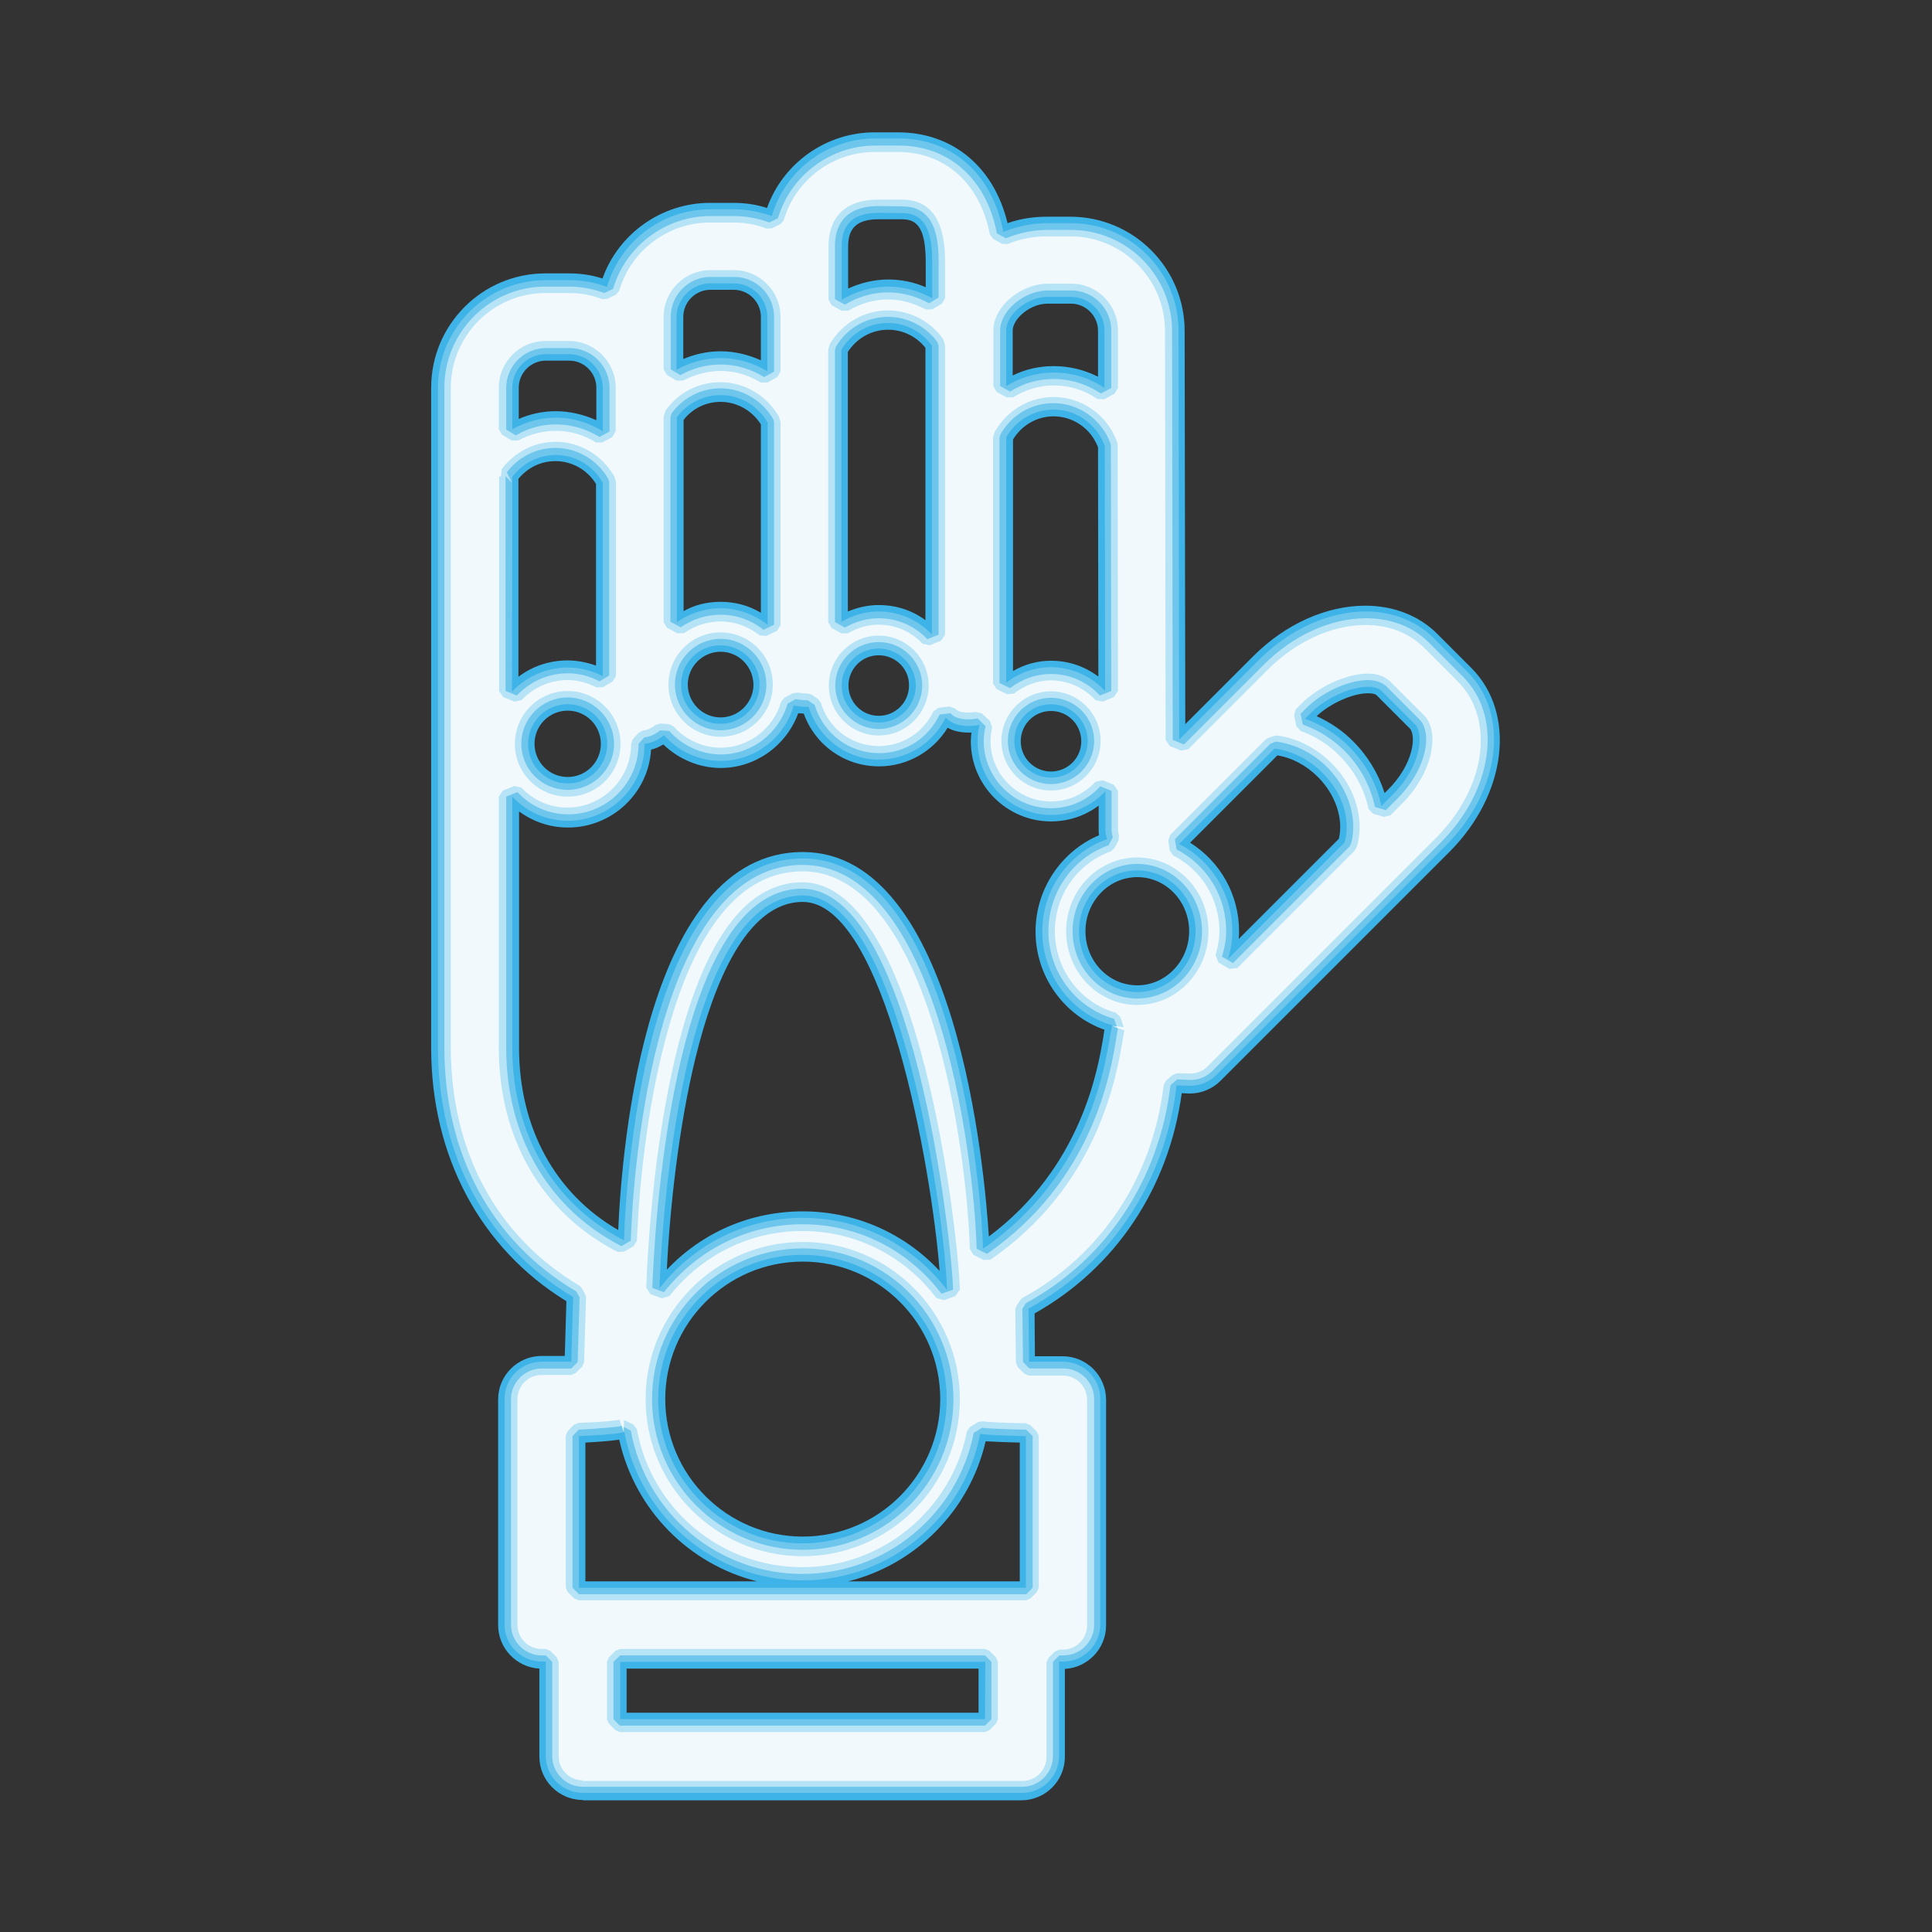 <?xml version="1.0" encoding="utf-8"?>
<!-- Generator: $$$/GeneralStr/196=Adobe Illustrator 27.6.0, SVG Export Plug-In . SVG Version: 6.00 Build 0)  -->
<svg version="1.1" id="Calque_3" xmlns="http://www.w3.org/2000/svg" xmlns:xlink="http://www.w3.org/1999/xlink" x="0px" y="0px"
	 viewBox="0 0 600 600" style="enable-background:new 0 0 600 600;" xml:space="preserve">
<rect x="0" y="0" width="600" height="600" fill="#333333" stroke="none"/>
<style type="text/css">
	.st0{fill:#3DB3E7;}
	.st1{opacity:0.25;}
	.st2{fill:#FFFFFF;}
	.st3{opacity:0.5;}
	.st4{opacity:0.8;}
</style>
<g>
	<g>
		<path class="st0" d="M181,559c-7.5,0-13.5-6.1-13.5-13.5v-27.3c-7.1-0.4-12.8-6.3-12.8-13.5v-70.1c0-7.5,6.1-13.5,13.5-13.5h7.2
			l0.5-17c-26.7-16.4-42-45-42-78.7V120.4c0-19.6,15.9-35.5,35.5-35.5h7.3c3.6,0,7.1,0.5,10.4,1.6c5-14,18.4-23.5,33.4-23.5h7.3
			c3.6,0,7.1,0.5,10.4,1.6c5-14,18.4-23.5,33.4-23.5h7.3c16.9,0,29.8,10.7,34,28.2c4-1.4,8.1-2,12.2-2h7.3
			c19.6,0,35.5,15.9,35.5,35.5l0.2,122.1l21.2-21.2c9.9-9.9,22.6-15.6,34.7-15.6c8.8,0,16.8,3.1,22.5,8.9l10.4,10.4
			c14.1,14.1,11.1,39.3-6.8,57.2l-71,71c-2.6,2.6-6,4-9.6,4l-2.5-0.1c-4,29.5-20.6,54.3-45.7,68.4l0.1,13.3h8.6
			c7.5,0,13.5,6.1,13.5,13.5v70.1c0,7.2-5.7,13.1-12.8,13.5v27.3c0,7.5-6.1,13.5-13.5,13.5H181z M303.9,518.2H194.6v13.7h109.3
			V518.2z M316.7,491.1V448c-4.9-0.1-8.5-0.3-10.6-0.4c-5,21.6-21.8,38.3-42.7,43.5H316.7z M235.1,491.1
			c-21.1-5.3-37.9-22.1-42.8-44c-2.6,0.4-6.7,0.7-10.5,0.9v43.1H235.1z M249.3,391.8c-23.6,0-42.7,19.2-42.7,42.7
			c0,23.6,19.2,42.7,42.7,42.7c23.6,0,42.7-19.2,42.7-42.7C292,410.9,272.8,391.8,249.3,391.8 M249.3,376.2
			c16.3,0,31.5,6.7,42.5,18.5c-2.4-31.4-17-114.6-42.5-114.6c-17.7,0-27.8,26.1-33.2,48c-5.3,21.5-8.1,47.3-9,66.2
			C218.1,382.7,233.1,376.2,249.3,376.2 M249.3,264.6c47.8,0,56.5,98.8,57.8,119.4c28.8-21.5,33.9-52,35.6-62.3
			c0.1-0.8,0.2-1.4,0.3-1.9c-12.7-4.5-21.4-16.7-21.4-30.5c0-13.1,7.9-24.9,19.7-29.9c-0.1-0.6-0.1-1.3-0.1-1.9l0-7.3
			c-4.3,3.2-9.4,4.9-14.8,4.9c-13.7,0-24.9-11.2-24.9-24.9c0-0.9,0.1-1.8,0.2-2.7c-0.3,0-0.6,0-0.9,0c-2.6,0-4.8-0.5-6.5-1.5
			c-4.5,7.4-12.6,12-21.3,12c-10.6,0-19.8-6.5-23.4-16.4c-0.5,0-1.1-0.1-1.7-0.1c-3.7,10.1-13.3,17-24.1,17c-6.6,0-13-2.7-17.8-7.3
			c-1.2,0.7-2.4,1.3-3.8,1.6c-0.8,13.5-12.1,24.2-25.8,24.2c-5.6,0-10.8-1.8-15.2-5v73.4c0,24.8,11.2,45.3,30.8,56.6
			C193.1,355.9,200.7,264.6,249.3,264.6 M353.2,272.4c-8.9,0-16.1,7.6-16.1,16.8c0,9.3,7.2,16.8,16.1,16.8c8.9,0,16.1-7.6,16.1-16.8
			C369.3,279.9,362.1,272.4,353.2,272.4 M369.6,261.7c9.4,5.9,15.2,16.2,15.2,27.5c0,0.8,0,1.6-0.1,2.4l31.1-31.1
			c1.5-6.3-1.1-13.8-6.5-19.2c-3.6-3.6-8.1-6-12.6-6.7L369.6,261.7z M408.9,222.4c4.3,2,8.2,4.6,11.4,7.9c4.5,4.5,7.8,10,9.7,16
			l1.1-1.1c3.6-3.6,6.2-7.9,7.2-12c0.9-3.5,0.4-6-0.4-6.9l-10.4-10.4c-0.4-0.4-1.4-0.6-2.7-0.6C420.1,215.3,413,218.5,408.9,222.4
			 M176.3,220.7c-5.7,0-10.3,4.6-10.3,10.3c0,5.7,4.6,10.3,10.3,10.3c5.7,0,10.3-4.6,10.3-10.3C186.6,225.3,182,220.7,176.3,220.7
			 M326.4,220.8c-5.2,0-9.4,4.2-9.4,9.4c0,5.2,4.2,9.4,9.4,9.4c5.2,0,9.4-4.2,9.4-9.4C335.8,225,331.6,220.8,326.4,220.8
			 M223.8,202.4c-5.6,0-10.2,4.6-10.2,10.2c0,5.6,4.6,10.2,10.2,10.2c5.6,0,10.2-4.6,10.2-10.2C233.9,207,229.4,202.4,223.8,202.4
			 M272.9,203.5c-5.2,0-9.4,4.2-9.4,9.4c0,5.2,4.2,9.4,9.4,9.4c5.2,0,9.4-4.2,9.4-9.4C282.4,207.7,278.1,203.5,272.9,203.5
			 M161.1,210.1c4.4-3.3,9.7-5,15.2-5c3,0,5.9,0.6,8.8,1.6v-56.4c-2.7-4.4-7.5-7.1-12.6-7.1c-4.5,0-8.6,2-11.5,5.5V210.1z
			 M326.4,205.2c5.4,0,10.4,1.7,14.7,4.9l-0.1-71.2c-2.2-5.8-7.7-9.6-13.8-9.6c-5.1,0-9.9,2.7-12.6,7.2v71.9
			C318.2,206.3,322.2,205.2,326.4,205.2 M272.9,187.9c5.3,0,10.3,1.6,14.5,4.7V108c-2.9-3.6-7.1-5.6-11.6-5.6
			c-5.1,0-9.7,2.6-12.5,6.9v80.6C266.5,188.6,269.6,187.9,272.9,187.9 M223.8,186.9c4.4,0,8.7,1.1,12.5,3.4v-58.5
			c-2.7-4.3-7.5-7-12.5-7c-4.5,0-8.7,2-11.5,5.6v59.4C215.8,187.8,219.7,186.9,223.8,186.9 M172.6,127.7c4.3,0,8.6,1,12.6,2.8v-10.1
			c0-4.6-3.8-8.4-8.4-8.4h-7.3c-4.6,0-8.4,3.8-8.4,8.4v9.7C164.8,128.5,168.7,127.7,172.6,127.7 M327.2,113.7
			c4.8,0,9.5,1.1,13.8,3.3l0-14.3c0-4.6-3.8-8.4-8.4-8.4h-7.3c-2.9,0-6.1,1.4-8.4,3.7c-1.5,1.5-2.4,3.2-2.4,4.7v13.9
			C318.6,114.6,322.9,113.7,327.2,113.7 M223.8,109.1c4.3,0,8.5,1,12.5,2.8V98.4c0-4.6-3.8-8.4-8.4-8.4h-7.3c-4.6,0-8.4,3.8-8.4,8.4
			v13.1C216,109.9,219.8,109.1,223.8,109.1 M272.8,68.1c-6.5,0-9.4,2.6-9.4,8.4v13.1c4-1.8,8.2-2.8,12.5-2.8c4,0,7.9,0.8,11.6,2.4
			v-7c0-8.7-1.2-14.1-7.2-14.1L272.8,68.1z"/>
	</g>
	<g>
		<g class="st1">
			<g>
				<path class="st2" d="M455.7,208.6l-10.4-10.4c-5.3-5.3-12.8-8.3-21.1-8.3c-11.6,0-23.7,5.5-33.3,15.1l-24.7,24.7l-0.2-127
					c0-18.4-15-33.4-33.4-33.4h-7.3c-4.8,0-9.4,1-13.7,2.7C308.2,54.3,296,43,279.1,43h-7.3c-15.2,0-28.1,10.2-32.1,24.1
					C236,65.8,232,65,227.9,65h-7.3c-15.2,0-28.1,10.2-32.1,24.1c-3.7-1.4-7.6-2.1-11.7-2.1h-7.3C151,87,136,102,136,120.4v204.8
					c0,33.8,15.2,61.7,42,77.6l-0.6,20.1h-9.2c-6.4,0-11.5,5.2-11.5,11.5v70.1c0,6.4,5.2,11.5,11.5,11.5h1.3v29.3
					c0,6.4,5.2,11.5,11.5,11.5h136.4c6.4,0,11.5-5.2,11.5-11.5v-29.3h1.3c6.4,0,11.5-5.2,11.5-11.5v-70.1c0-6.4-5.2-11.5-11.5-11.5
					h-10.6l-0.2-16.5c25.6-13.9,42.5-39.3,46-69.3l3.8,0.1c3.3,0.1,6.3-1.1,8.6-3.4l71-71C466,245.8,469,221.9,455.7,208.6
					 M417.6,261.6l-36.2,36.2c0.8-2.7,1.3-5.6,1.3-8.6c0-11.9-6.8-22.1-16.5-27.1l29.6-29.6c5.1,0.6,10.5,3.1,14.8,7.4
					C417.1,246.3,419.5,254.7,417.6,261.6 M326.4,207.2c-5.2,0-10,1.8-13.9,4.8v-76.2c2.9-5.1,8.4-8.6,14.7-8.6
					c7.3,0,13.5,4.7,15.9,11.3l0.1,76.1C339,210.1,333,207.2,326.4,207.2 M337.8,230.1c0,6.3-5.1,11.4-11.4,11.4
					c-6.3,0-11.4-5.1-11.4-11.4c0-6.3,5.1-11.4,11.4-11.4C332.7,218.7,337.8,223.9,337.8,230.1 M272.9,189.9
					c-4.2,0-8.1,1.2-11.6,3.2v-84.5c3-5,8.3-8.3,14.5-8.3c5.6,0,10.5,2.8,13.6,7v89.7C285.3,192.7,279.4,189.9,272.9,189.9
					 M284.4,212.9c0,6.3-5.1,11.5-11.5,11.5c-6.3,0-11.5-5.1-11.5-11.5c0-6.3,5.1-11.5,11.5-11.5
					C279.2,201.5,284.4,206.6,284.4,212.9 M223.8,188.9c-5,0-9.7,1.6-13.6,4.3v-63.6c3.1-4.2,8-6.9,13.6-6.9
					c6.2,0,11.6,3.4,14.6,8.5V194C234.3,190.9,229.3,188.9,223.8,188.9 M235.9,212.6c0,6.7-5.5,12.2-12.2,12.2
					c-6.7,0-12.2-5.5-12.2-12.2c0-6.7,5.5-12.2,12.2-12.2C230.5,200.4,235.9,205.9,235.9,212.6 M159.1,148.1c3.1-4.1,8-6.8,13.5-6.8
					c6.3,0,11.7,3.5,14.6,8.6v60.1c-3.3-1.7-6.9-2.7-10.9-2.7c-6.8,0-12.9,2.9-17.3,7.5L159.1,148.1L159.1,148.1z M176.3,218.7
					c6.8,0,12.3,5.5,12.3,12.3s-5.5,12.3-12.3,12.3c-6.8,0-12.3-5.5-12.3-12.3S169.5,218.7,176.3,218.7 M353.2,270.3
					c10,0,18.1,8.5,18.1,18.9c0,10.4-8.1,18.9-18.1,18.9c-10,0-18.1-8.5-18.1-18.9C335.1,278.8,343.2,270.3,353.2,270.3 M325.3,92.2
					h7.3c5.7,0,10.4,4.7,10.4,10.4l0,17.9c-4.5-3.1-10-4.8-15.8-4.8c-5.4,0-10.4,1.6-14.7,4.2v-17.3
					C312.5,97.6,319.1,92.2,325.3,92.2 M272.8,66.1l7.5,0.1c8.6,0,9.2,8.7,9.2,16.1v10.3c-4.1-2.2-8.7-3.6-13.6-3.6
					c-5.3,0-10.2,1.6-14.5,4.1V76.5C261.4,70.7,263.9,66.1,272.8,66.1 M220.6,88h7.3c5.7,0,10.4,4.7,10.4,10.4v16.9
					c-4.3-2.6-9.2-4.1-14.6-4.1c-4.9,0-9.5,1.4-13.6,3.6V98.4C210.2,92.7,214.9,88,220.6,88 M169.5,110h7.3
					c5.7,0,10.4,4.7,10.4,10.4v13.5c-4.3-2.6-9.2-4.2-14.6-4.2c-4.9,0-9.5,1.4-13.5,3.6v-12.9C159.1,114.7,163.7,110,169.5,110
					 M179.8,493.1V446c0,0,12.5-0.5,14.1-1.3c4.8,26.2,27.8,46.1,55.3,46.1c27.3,0,50.2-19.6,55.2-45.5c1.2,0.4,14.2,0.7,14.2,0.7
					v47.1H179.8z M249.3,378.2c-18.1,0-34.2,8.6-44.5,21.9c1-30.4,9-122,44.5-122c30.5,0,44.3,101.2,44.8,122.5
					C283.8,387,267.6,378.2,249.3,378.2 M294,434.5c0,24.7-20.1,44.8-44.8,44.8c-24.7,0-44.8-20.1-44.8-44.8
					c0-24.7,20.1-44.8,44.8-44.8C273.9,389.7,294,409.8,294,434.5 M305.9,533.9H192.6v-17.8h113.4L305.9,533.9L305.9,533.9z
					 M305.3,387.8c-0.4-15.3-8.2-121.2-56-121.2c-47.4,0-54.7,93.8-55.5,118.6c-22-11.3-34.7-33-34.7-59.9v-77.9
					c4.3,4.6,10.5,7.5,17.3,7.5c13.1,0,23.8-10.7,23.8-23.8c0,0,0,0,0-0.1c2.3-0.3,4.3-1.2,6-2.7c4.3,4.9,10.6,8,17.6,8
					c10.8,0,19.9-7.3,22.7-17.2c1.1,0.3,4.2,0.5,4.6,0.4c2.9,9.4,11.5,16.4,21.9,16.4c9.1,0,17-5.4,20.7-13.1
					c3,3.6,9.5,2.6,10.5,2.3c-0.4,1.6-0.6,3.3-0.6,5.1c0,12.6,10.3,22.9,22.9,22.9c6.6,0,12.6-2.9,16.8-7.4l0,11.8
					c0,1.1,0.2,2.1,0.5,3.1c-11.6,4.1-20.1,15.3-20.1,28.6c0,14,9.3,25.7,21.8,29.2C344,320.4,343.3,361.7,305.3,387.8 M432.6,246.7
					l-3.6,3.6c-1.4-6.6-4.7-13.1-10.1-18.5c-4-4-8.7-6.8-13.6-8.6l1.9-1.9c6.1-6.1,17.9-10.2,21.8-6.8l10.4,10.4
					C442.4,227.9,441.2,238.1,432.6,246.7"/>
			</g>
		</g>
		<g class="st3">
			<g>
				<path class="st2" d="M181,554.9c-5.2,0-9.5-4.3-9.5-9.5v-29.3l-2-2h-1.3c-5.2,0-9.5-4.3-9.5-9.5v-70.1c0-5.2,4.3-9.5,9.5-9.5
					h9.2l2-2l0.6-20.1l-1-1.8c-26.5-15.7-41-42.7-41-75.9V120.4c0-17.3,14.1-31.4,31.4-31.4h7.3c3.8,0,7.5,0.7,11,2l2.7-1.3
					c3.9-13.3,16.3-22.6,30.2-22.6h7.3c3.8,0,7.5,0.7,11,2l2.7-1.3c3.9-13.3,16.3-22.6,30.2-22.6h7.3c15.6,0,27.3,10.4,30.5,27.3
					l2.8,1.5c4.2-1.7,8.5-2.6,12.9-2.6h7.3c17.3,0,31.4,14.1,31.4,31.4l0.2,127l3.5,1.4l24.7-24.7c9.2-9.2,20.8-14.5,31.9-14.5
					c7.7,0,14.7,2.7,19.6,7.7l10.4,10.4c12.5,12.5,9.5,35.1-6.8,51.5l-71,71c-1.8,1.8-4.2,2.8-6.7,2.8l-4.2-0.2l-2.1,1.8
					c-3.5,29.5-19.9,54.1-44.9,67.7l-1.1,1.8l0.2,16.5l2,2h10.6c5.2,0,9.5,4.3,9.5,9.5v70.1c0,5.2-4.3,9.5-9.5,9.5H329l-2,2v29.3
					c0,5.2-4.3,9.5-9.5,9.5H181z M190.5,516.1v17.8l2,2h113.4l2-2v-17.8l-2-2H192.6L190.5,516.1z M193.1,442.8
					c-1.1,0.4-7.8,0.9-13.4,1.2l-1.9,2v47.1l2,2h138.9l2-2V446l-2-2c-6-0.1-12.7-0.4-13.7-0.6l-2.6,1.6c-5,25.4-27.4,43.8-53.2,43.8
					c-26.2,0-48.6-18.7-53.3-44.5L193.1,442.8L193.1,442.8z M249.3,387.7c-25.8,0-46.8,21-46.8,46.8c0,25.8,21,46.8,46.8,46.8
					c25.8,0,46.8-21,46.8-46.8C296,408.7,275.1,387.7,249.3,387.7 M249.2,380.2c17.1,0,32.8,7.9,43.2,21.6l3.6-1.3
					c-0.4-14.8-12.4-124.5-46.9-124.5c-41.2,0-46.1,111.3-46.5,124l3.6,1.3C216.8,387.9,232.4,380.2,249.2,380.2 M249.3,268.6
					c41.3,0,53.1,88.3,54,119.2l3.2,1.6c32.8-22.5,38.4-56.1,40.2-67.1c0.2-1.3,0.4-2.7,0.6-3c0,0,0,0.1-0.2,0.3l-1.1-3.2
					c-12-3.4-20.4-14.6-20.4-27.2c0-12,7.5-22.8,18.7-26.7l1.3-2.5c-0.3-0.9-0.4-1.8-0.4-2.6l0-11.8l-3.5-1.4
					c-4,4.4-9.5,6.8-15.3,6.8c-11.5,0-20.9-9.4-20.9-20.9c0-1.5,0.2-3,0.6-4.6l-2.5-2.4c-0.2,0-1.3,0.3-2.8,0.3
					c-1.5,0-4.2-0.2-5.6-1.9l-3.4,0.4c-3.5,7.4-10.7,12-18.8,12c-9.2,0-17.3-6-20-15l-2.1-1.4c-0.9,0-3.2-0.2-3.8-0.4l-2.5,1.4
					c-2.7,9.3-11.2,15.8-20.7,15.8c-6.1,0-11.9-2.7-16.1-7.3l-2.8-0.2c-1.4,1.2-3.1,2-4.9,2.2l-1.8,2l0,0.1c0,12-9.8,21.8-21.8,21.8
					c-6,0-11.6-2.4-15.8-6.9l-3.5,1.4v77.9c0,27.6,13.1,50.1,35.8,61.7l2.9-1.7C196.2,373.3,201.1,268.6,249.3,268.6 M353.2,268.3
					c-11.1,0-20.1,9.4-20.1,20.9c0,11.5,9,20.9,20.1,20.9s20.1-9.4,20.1-20.9C373.3,277.7,364.3,268.3,353.2,268.3 M394.5,231
					l-29.6,29.6l0.5,3.2c9.5,4.9,15.4,14.6,15.4,25.3c0,2.5-0.4,5-1.3,8l3.4,2l36.2-36.2l0.5-0.9c2.1-7.8-0.8-17-7.4-23.7
					c-4.5-4.5-10.2-7.3-16-8L394.5,231z M424.8,211.2c-5.9,0-14.1,3.7-19,8.6l-1.9,1.9l0.7,3.3c5,1.8,9.3,4.6,12.9,8.1
					c4.8,4.8,8.1,10.9,9.5,17.5l3.4,1l3.6-3.6c4.1-4.1,7.1-9.1,8.3-13.9c1.2-4.6,0.6-8.6-1.5-10.7L430.4,213
					C428.9,211.8,427.1,211.2,424.8,211.2 M176.3,216.6c-7.9,0-14.4,6.4-14.4,14.4c0,7.9,6.4,14.3,14.4,14.3
					c7.9,0,14.4-6.4,14.4-14.3C190.7,223.1,184.2,216.6,176.3,216.6 M326.4,216.7c-7.4,0-13.4,6-13.4,13.4c0,7.4,6,13.4,13.4,13.4
					c7.4,0,13.4-6,13.4-13.4C339.8,222.7,333.8,216.7,326.4,216.7 M223.8,198.4c-7.8,0-14.2,6.4-14.2,14.2c0,7.8,6.4,14.2,14.2,14.2
					c7.8,0,14.2-6.4,14.2-14.2C238,204.8,231.6,198.4,223.8,198.4L223.8,198.4z M272.9,199.4c-7.4,0-13.5,6-13.5,13.5
					c0,7.4,6.1,13.5,13.5,13.5c7.4,0,13.5-6.1,13.5-13.5C286.4,205.5,280.4,199.4,272.9,199.4 M157,214.6l3.5,1.4
					c4.2-4.4,9.8-6.9,15.8-6.9c3.4,0,6.7,0.8,9.9,2.5l3-1.8v-60.1l-0.3-1c-3.4-5.9-9.7-9.6-16.4-9.6c-6,0-11.5,2.8-15.1,7.6l1.6,3.2
					l-2-2V214.6z M326.4,209.3c5.8,0,11.2,2.4,15.2,6.7l3.5-1.4l-0.1-76.1l-0.1-0.7c-2.7-7.5-9.8-12.6-17.8-12.6
					c-6.8,0-13,3.7-16.4,9.7l-0.3,1v76.2l3.3,1.6C317.5,210.8,321.9,209.3,326.4,209.3 M272.9,192c5.7,0,11.1,2.3,15.1,6.5l3.5-1.4
					v-89.7l-0.4-1.2c-3.6-4.9-9.3-7.8-15.3-7.8c-6.7,0-12.8,3.5-16.2,9.3l-0.3,1v84.5l3.1,1.7C265.7,193,269.3,192,272.9,192
					 M223.8,190.9c4.8,0,9.4,1.6,13.3,4.7l3.3-1.6v-62.9l-0.3-1c-3.4-5.8-9.7-9.5-16.3-9.5c-6,0-11.5,2.8-15.2,7.7l-0.4,1.2v63.6
					l3.2,1.7C215.1,192.3,219.3,190.9,223.8,190.9 M172.6,131.8c4.7,0,9.3,1.3,13.6,3.9l3.1-1.7v-13.5c0-6.9-5.6-12.4-12.4-12.4
					h-7.3c-6.9,0-12.4,5.6-12.4,12.4v12.9l3,1.8C164.1,132.9,168.3,131.8,172.6,131.8 M327.2,117.7c5.3,0,10.3,1.6,14.7,4.5l3.2-1.7
					l0-17.9c0-6.9-5.6-12.4-12.4-12.4h-7.3c-3.9,0-8.2,1.9-11.2,4.9c-2.3,2.3-3.6,5-3.6,7.5v17.3l3.1,1.7
					C317.8,119,322.4,117.7,327.2,117.7 M223.8,113.2c4.7,0,9.3,1.3,13.5,3.9l3.1-1.7V98.4c0-6.9-5.6-12.4-12.4-12.4h-7.3
					c-6.9,0-12.4,5.6-12.4,12.4v16.3l3,1.8C215.2,114.3,219.5,113.2,223.8,113.2 M272.8,64c-11.1,0-13.5,6.8-13.5,12.4v16.5l3.1,1.7
					c4.2-2.5,8.8-3.8,13.4-3.8c4.3,0,8.6,1.1,12.7,3.4l3-1.8V82.2c0-5.9,0-18.1-11.2-18.1L272.8,64z"/>
			</g>
		</g>
		<g class="st4">
			<g>
				<path class="st2" d="M181,552.9c-4.1,0-7.5-3.3-7.5-7.5v-29.3l-0.6-1.4l-2-2l-1.4-0.6h-1.3c-4.1,0-7.5-3.3-7.5-7.5v-70.1
					c0-4.1,3.3-7.5,7.5-7.5h9.2l1.4-0.6l2-2l0.6-1.4l0.6-20.1l-0.3-1l-1-1.8l-0.7-0.8c-25.8-15.3-40-41.7-40-74.1V120.4
					c0-16.2,13.2-29.4,29.4-29.4h7.3c3.5,0,7,0.6,10.3,1.9l1.6-0.1l2.7-1.3l1-1.2c3.6-12.5,15.2-21.2,28.2-21.2h7.3
					c3.5,0,7,0.6,10.3,1.9l1.6-0.1l2.7-1.3l1-1.2c3.6-12.5,15.2-21.2,28.2-21.2h7.3c14.6,0,25.5,9.8,28.5,25.6l1,1.4l2.8,1.5
					l1.7,0.1c3.9-1.6,8-2.4,12.2-2.4h7.3c16.2,0,29.4,13.2,29.4,29.4l0.2,127l1.3,1.9l3.5,1.4l2.2-0.4l24.7-24.7
					c8.8-8.8,19.9-13.9,30.4-13.9c7.2,0,13.6,2.5,18.2,7.1l10.4,10.4c5.6,5.6,8,13.6,6.9,22.6c-1.2,9.2-6.1,18.4-13.6,26l-71,71
					c-1.4,1.4-3.3,2.2-5.3,2.2l-4.1-0.1l-1.4,0.5l-2.1,1.8l-0.7,1.3c-3.4,28.8-19.4,52.9-43.9,66.2l-0.8,0.8l-1.1,1.8l-0.3,1
					l0.2,16.5l0.6,1.4l2,2l1.4,0.6h10.6c4.1,0,7.5,3.3,7.5,7.5v70.1c0,4.1-3.3,7.5-7.5,7.5H329l-1.4,0.6l-2,2l-0.6,1.4v29.3
					c0,4.1-3.3,7.5-7.5,7.5H181z M191.1,512.7l-2,2l-0.6,1.4v17.8l0.6,1.4l2,2l1.4,0.6h113.4l1.4-0.6l2-2l0.6-1.4v-17.8l-0.6-1.4
					l-2-2l-1.4-0.6H192.6L191.1,512.7z M192.4,440.9c-0.9,0.3-6.5,0.8-12.8,1l-1.4,0.6l-1.9,2l-0.6,1.4v47.1l0.6,1.4l2,2l1.4,0.6
					h138.9l1.4-0.6l2-2l0.6-1.4V446l-0.6-1.4l-2-2l-1.4-0.6c-6.9-0.1-12.6-0.4-13.3-0.6l-1.5,0.2l-2.6,1.6l-0.9,1.3
					c-4.8,24.4-26.3,42.2-51.2,42.2c-25.2,0-46.8-18-51.3-42.8l-1.1-1.5l-2.9-1.4l-0.1,3.7L192.4,440.9L192.4,440.9z M249.3,385.7
					c-26.9,0-48.8,21.9-48.8,48.8c0,26.9,21.9,48.8,48.8,48.8c26.9,0,48.8-21.9,48.8-48.8C298.1,407.6,276.2,385.7,249.3,385.7
					 M249.2,382.3c16.4,0,31.6,7.6,41.6,20.8l2.3,0.7l3.6-1.3l1.4-2c-0.4-15.8-12.3-126.5-48.9-126.5c-18.4,0-32,19.8-40.5,58.8
					c-6.5,29.7-7.8,61.1-8,67.1l1.3,2l3.6,1.3l2.3-0.7C218,389.7,233,382.3,249.2,382.3 M249.3,270.6c21,0,33.5,25.3,40.2,46.6
					c8.4,26.6,11.3,56.9,11.7,70.7l1.1,1.8l3.2,1.6l2.1-0.1c33.5-23,39.2-57.2,41.1-68.5c0.2-1,0.4-2.4,0.5-2.7l-3.8-1.4l3.6,0.4
					l-1.1-3.2l-1.4-1.3c-11.1-3.1-18.9-13.5-18.9-25.3c0-11.2,7-21.1,17.4-24.8l1.1-1l1.3-2.5l0.1-1.5c-0.2-0.7-0.3-1.4-0.3-2
					l0-11.8l-1.3-1.9l-3.5-1.4l-2.2,0.5c-3.6,3.9-8.5,6.1-13.8,6.1c-10.4,0-18.8-8.5-18.8-18.8c0-1.3,0.2-2.7,0.5-4.2l-0.6-1.9
					l-2.5-2.4l-2-0.5c-0.1,0-1.1,0.2-2.3,0.2c-1.9,0-3.4-0.4-4-1.2l-1.8-0.7l-3.4,0.4l-1.6,1.1c-3.2,6.7-9.7,10.8-17,10.8
					c-8.3,0-15.6-5.4-18-13.5l-0.8-1.1l-2.1-1.4l-1.1-0.3c-0.9,0-2.8-0.2-3.2-0.3l-1.5,0.2l-2.6,1.4l-1,1.2
					c-2.4,8.4-10.1,14.3-18.8,14.3c-5.5,0-10.8-2.4-14.6-6.6l-1.4-0.7l-2.8-0.2l-1.5,0.5c-1.1,0.9-2.4,1.5-3.9,1.7l-1.3,0.7l-1.8,2
					l-0.5,1.5c0,10.8-8.9,19.7-19.8,19.7c-5.4,0-10.5-2.2-14.3-6.2l-2.2-0.5l-3.5,1.4l-1.3,1.9v77.9c0,28.4,13.5,51.5,36.9,63.5
					l2-0.1l3-1.7l1-1.7c0.2-5.6,1.5-34.8,8.8-62.3C215.7,288.2,230.1,270.6,249.3,270.6 M353.2,266.3c-12.2,0-22.1,10.3-22.1,22.9
					c0,12.6,9.9,22.9,22.1,22.9c12.2,0,22.1-10.3,22.1-22.9C375.3,276.6,365.4,266.3,353.2,266.3 M395.5,228.6l-1.7,0.6l-0.8,0.5
					l-29.6,29.6l-0.6,1.7l0.5,3.2l1.1,1.5c8.8,4.5,14.3,13.5,14.3,23.5c0,2.3-0.4,4.6-1.2,7.4l0.9,2.3l3.4,2l2.5-0.3l36.2-36.2
					l0.3-0.4l0.5-0.9l0.2-0.5c2.3-8.5-0.8-18.5-8-25.6c-4.8-4.8-10.9-7.9-17.2-8.6L395.5,228.6z M424.8,209.2
					c-6.5,0-15.1,3.9-20.5,9.2l-1.9,1.9l-0.5,1.9l0.7,3.3l1.3,1.5c4.7,1.7,8.8,4.3,12.1,7.7c4.6,4.6,7.7,10.3,9,16.5l1.4,1.5l3.4,1
					l2-0.5l3.6-3.6c4.4-4.4,7.5-9.7,8.8-14.9c1.3-5.4,0.6-10-2-12.6l-10.4-10.4C429.9,209.9,427.6,209.2,424.8,209.2 M176.3,214.6
					c-9,0-16.4,7.3-16.4,16.4s7.3,16.4,16.4,16.4s16.4-7.3,16.4-16.4S185.3,214.6,176.3,214.6 M326.4,214.7
					c-8.5,0-15.4,6.9-15.4,15.4c0,8.5,6.9,15.4,15.4,15.4c8.5,0,15.4-6.9,15.4-15.4C341.8,221.6,334.9,214.7,326.4,214.7
					 M223.8,196.4c-9,0-16.2,7.3-16.2,16.2c0,9,7.3,16.2,16.2,16.2c9,0,16.2-7.3,16.2-16.2C240,203.6,232.7,196.4,223.8,196.4
					L223.8,196.4z M272.9,197.4c-8.6,0-15.5,7-15.5,15.5c0,8.6,7,15.5,15.5,15.5c8.6,0,15.5-7,15.5-15.5
					C288.4,204.4,281.5,197.4,272.9,197.4 M155,148.1v66.5l1.3,1.9l3.5,1.4l2.2-0.5c3.8-4,8.9-6.2,14.3-6.2c3,0,6.1,0.8,9,2.3l2-0.1
					l3-1.8l1-1.7v-60.1l-0.1-0.5l-0.3-1l-0.2-0.5c-3.8-6.5-10.7-10.6-18.1-10.6c-6.6,0-12.7,3.1-16.8,8.5l-0.2,2.1l0,0L155,148.1z
					 M326.4,211.3c5.2,0,10.1,2.2,13.8,6.1l2.2,0.5l3.5-1.4l1.3-1.9l-0.1-76.1l0-0.3l-0.1-0.7l-0.1-0.3c-3-8.3-10.9-13.9-19.7-13.9
					c-7.5,0-14.4,4.1-18.2,10.7l-0.2,0.5l-0.3,1l-0.1,0.5v76.2l1.1,1.8l3.3,1.6l2.1-0.2C318.4,212.7,322.3,211.3,326.4,211.3
					 M272.9,194c5.2,0,10,2.1,13.6,5.9l2.2,0.5l3.5-1.4l1.3-1.9v-89.7l-0.1-0.6l-0.4-1.2l-0.3-0.6c-4-5.4-10.3-8.6-16.9-8.6
					c-7.4,0-14.1,3.9-18,10.3l-0.2,0.5l-0.3,1l-0.1,0.5v84.5l1,1.8l3.1,1.7l2,0C266.4,194.9,269.6,194,272.9,194 M223.8,193
					c4.3,0,8.5,1.5,12.1,4.3l2.1,0.2l3.3-1.6l1.1-1.8v-62.9l-0.1-0.5l-0.3-1l-0.2-0.5c-3.8-6.5-10.7-10.5-18.1-10.5
					c-6.7,0-12.8,3.1-16.8,8.5l-0.3,0.6l-0.4,1.2l-0.1,0.6v63.6l1.1,1.8l3.2,1.7l2.1-0.1C215.9,194.2,219.8,193,223.8,193
					 M172.6,133.8c4.4,0,8.6,1.2,12.5,3.6l2,0l3.1-1.7l1-1.8v-13.5c0-8-6.5-14.5-14.5-14.5h-7.3c-8,0-14.5,6.5-14.5,14.5v12.9l1,1.7
					l3,1.8l2,0C164.7,134.8,168.6,133.8,172.6,133.8 M327.2,119.7c4.9,0,9.5,1.4,13.6,4.2l2.1,0.1l3.2-1.7l1.1-1.8l0-17.9
					c0-8-6.5-14.5-14.5-14.5h-7.3c-4.4,0-9.3,2.1-12.7,5.5c-2.7,2.7-4.2,5.9-4.2,9v17.3l1,1.8l3.1,1.7l2,0
					C318.6,121,322.8,119.7,327.2,119.7 M223.8,115.2c4.4,0,8.5,1.2,12.5,3.6l2,0l3.1-1.7l1-1.8V98.4c0-8-6.5-14.5-14.5-14.5h-7.3
					c-8,0-14.5,6.5-14.5,14.5v16.3l1,1.7l3,1.8l2,0C215.9,116.3,219.8,115.2,223.8,115.2 M272.8,62c-13.5,0-15.5,9.1-15.5,14.5v16.5
					l1,1.8l3.1,1.7l2,0c3.9-2.3,8.1-3.5,12.4-3.5c4,0,7.9,1.1,11.7,3.1l2,0l3-1.8l1-1.7V82.2c0-5.5,0-20.2-13.3-20.2L272.8,62z"/>
			</g>
		</g>
	</g>
</g>
</svg>
